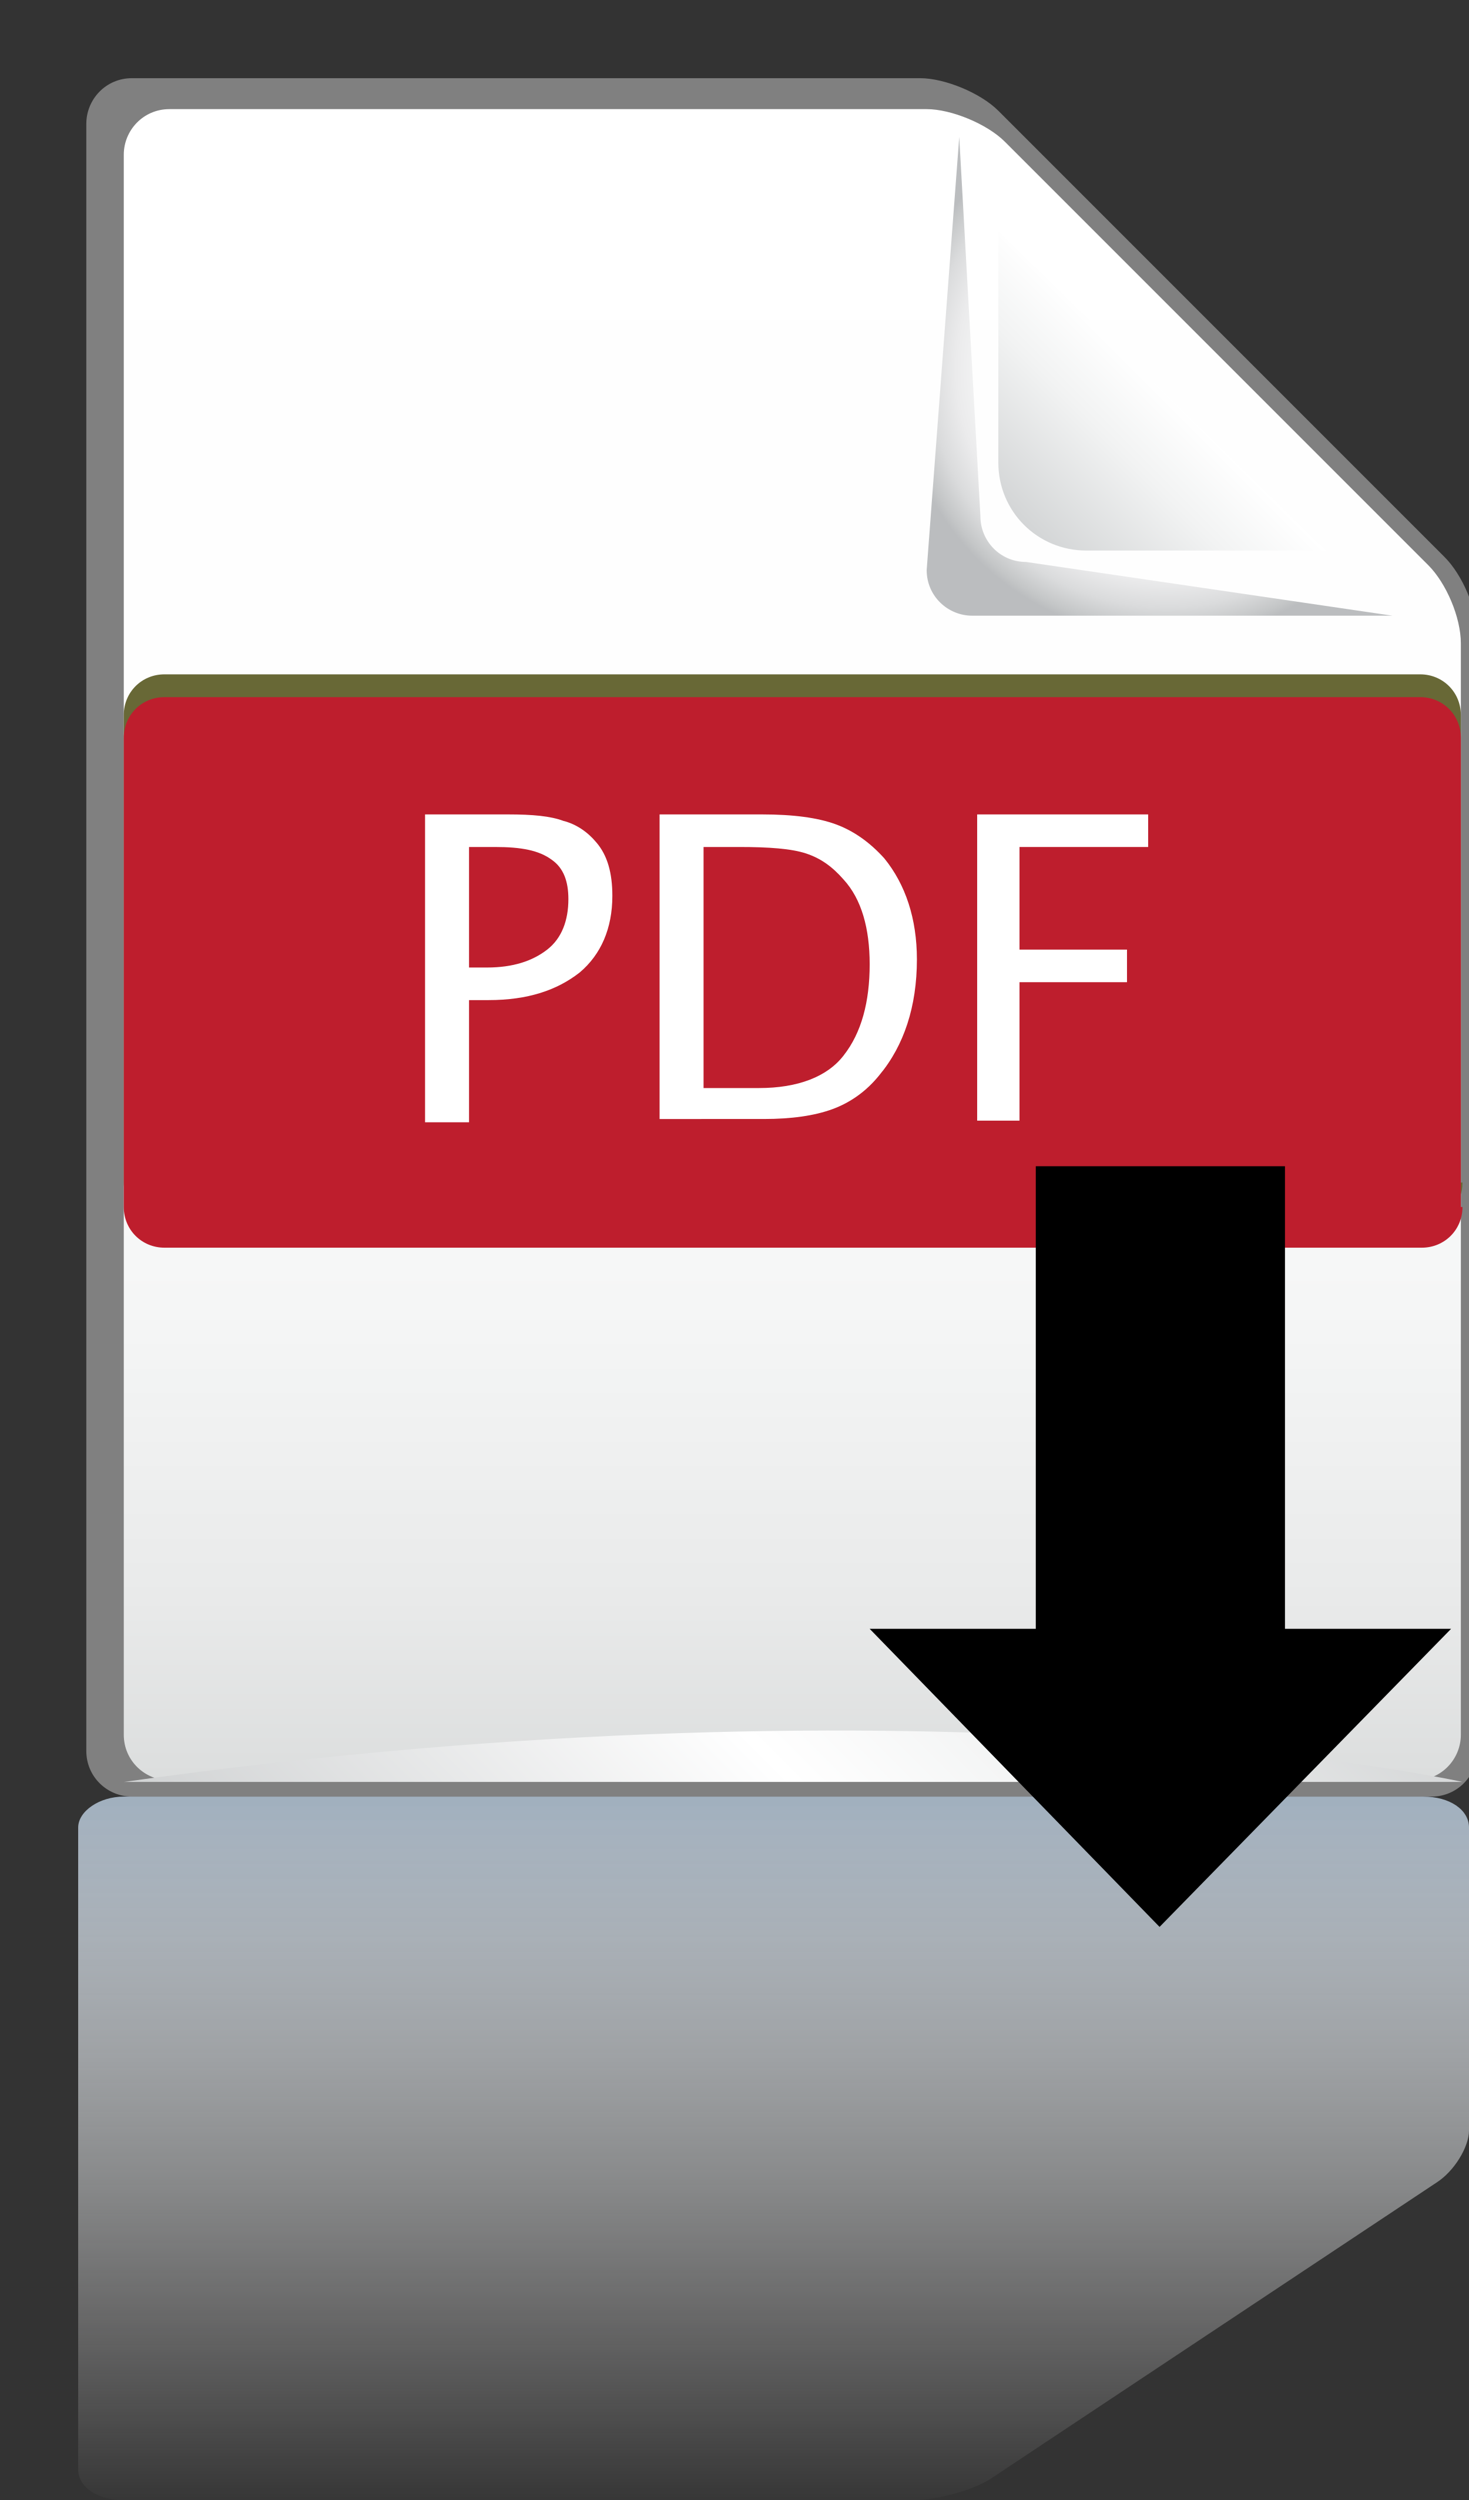 <?xml version="1.0" encoding="utf-8"?>
<!-- Generator: Adobe Illustrator 26.0.2, SVG Export Plug-In . SVG Version: 6.00 Build 0)  -->
<svg version="1.1" id="Layer_1" xmlns="http://www.w3.org/2000/svg" xmlns:xlink="http://www.w3.org/1999/xlink" x="0px" y="0px"
	 viewBox="0 0 90.2 153.5" style="enable-background:new 0 0 90.2 153.5;" xml:space="preserve">
<rect x="0" y="0" width="90.2" height="153.5" fill="#333333" stroke="none"/>
<style type="text/css">
	.st0{fill:url(#SVGID_1_);}
	.st1{fill:#808080;}
	.st2{fill:url(#SVGID_00000083085468717135217590000001112881326416552103_);}
	.st3{fill:url(#SVGID_00000174569398897484271610000015952783473074529457_);}
	.st4{fill:url(#SVGID_00000056405867799419483140000012653512474355668113_);}
	.st5{fill:url(#SVGID_00000085951299775973453480000010074844830001802660_);}
	.st6{fill:#686836;}
	.st7{fill:#BE1E2D;}
	.st8{fill:#FFFFFF;}
</style>
<g>
	
		<linearGradient id="SVGID_1_" gradientUnits="userSpaceOnUse" x1="125.679" y1="1354.736" x2="125.679" y2="1312.691" gradientTransform="matrix(1.086 0 0 1.086 -89.033 -1316.966)">
		<stop  offset="0" style="stop-color:#FFFFFF;stop-opacity:0"/>
		<stop  offset="0.253" style="stop-color:#FCFCFD;stop-opacity:0.253"/>
		<stop  offset="0.445" style="stop-color:#F2F5F7;stop-opacity:0.445"/>
		<stop  offset="0.616" style="stop-color:#E2E7EC;stop-opacity:0.616"/>
		<stop  offset="0.775" style="stop-color:#CBD4DD;stop-opacity:0.775"/>
		<stop  offset="0.924" style="stop-color:#AEBCCA;stop-opacity:0.924"/>
		<stop  offset="1" style="stop-color:#9CADBE"/>
	</linearGradient>
	<path class="st0" d="M7.6,153.5c-1.6,0-2.8-0.8-2.8-1.9v-39.4c0-1,1.3-1.9,2.8-1.9h79.8c1.6,0,2.8,0.8,2.8,1.9v18.6
		c0,1-0.9,2.5-2,3.2l-27.4,18.2c-1.1,0.7-3.3,1.3-4.8,1.3H7.6z"/>
	<g>
		<path class="st1" d="M8.1,4.8c-1.6,0-2.8,1.3-2.8,2.8v99.9c0,1.6,1.3,2.8,2.8,2.8h79.8c1.6,0,2.8-1.3,2.8-2.8V39
			c0-1.6-0.9-3.7-2-4.8L61.3,6.8c-1.1-1.1-3.3-2-4.8-2H8.1z"/>
		
			<linearGradient id="SVGID_00000007415670201138288310000011058583869735670936_" gradientUnits="userSpaceOnUse" x1="308.201" y1="-283.458" x2="308.201" y2="-188.918" gradientTransform="matrix(1.086 0 0 1.086 -286.125 315.03)">
			<stop  offset="0" style="stop-color:#FFFFFF"/>
			<stop  offset="0.484" style="stop-color:#FDFDFD"/>
			<stop  offset="0.712" style="stop-color:#F5F6F6"/>
			<stop  offset="0.886" style="stop-color:#E9EAEA"/>
			<stop  offset="1" style="stop-color:#DBDDDD"/>
		</linearGradient>
		<path style="fill:url(#SVGID_00000007415670201138288310000011058583869735670936_);" d="M10.4,6.7c-1.6,0-2.8,1.3-2.8,2.8v97
			c0,1.6,1.3,2.8,2.8,2.8h76.5c1.6,0,2.8-1.3,2.8-2.8v-67c0-1.6-0.9-3.7-2-4.8l-26-26c-1.1-1.1-3.3-2-4.8-2H10.4z"/>
		
			<linearGradient id="SVGID_00000045582095334228850350000012381014275461238179_" gradientUnits="userSpaceOnUse" x1="633.121" y1="786.357" x2="641.42" y2="778.058" gradientTransform="matrix(-1.086 0 0 -1.086 759.22 878.045)">
			<stop  offset="0" style="stop-color:#FFFFFF"/>
			<stop  offset="0.351" style="stop-color:#F2F3F3"/>
			<stop  offset="0.998" style="stop-color:#D0D2D3"/>
			<stop  offset="1" style="stop-color:#D0D2D3"/>
		</linearGradient>
		<path style="fill:url(#SVGID_00000045582095334228850350000012381014275461238179_);" d="M61.3,14.2v14.2c0,3,2.4,5.4,5.4,5.4
			h14.7L61.3,14.2z"/>
		
			<radialGradient id="SVGID_00000080907406490644918720000015241514986371200896_" cx="329.455" cy="-269.179" r="15.166" gradientTransform="matrix(1.086 0 0 1.086 -286.125 315.03)" gradientUnits="userSpaceOnUse">
			<stop  offset="0" style="stop-color:#FFFFFF"/>
			<stop  offset="0.486" style="stop-color:#FDFDFD"/>
			<stop  offset="0.661" style="stop-color:#F6F7F7"/>
			<stop  offset="0.786" style="stop-color:#EBEBEC"/>
			<stop  offset="0.887" style="stop-color:#DADBDC"/>
			<stop  offset="0.972" style="stop-color:#C4C6C7"/>
			<stop  offset="1" style="stop-color:#BBBDBF"/>
		</radialGradient>
		<path style="fill:url(#SVGID_00000080907406490644918720000015241514986371200896_);" d="M60.2,31.7L58.9,8.4l0,0l0,0l-2,26.6
			c0,1.6,1.3,2.8,2.8,2.8h25.8l0,0l0,0L63,34.5C61.4,34.5,60.2,33.2,60.2,31.7z"/>
		
			<linearGradient id="SVGID_00000035500880953250605260000006999698160318265771_" gradientUnits="userSpaceOnUse" x1="289.287" y1="-170.409" x2="329.542" y2="-210.664" gradientTransform="matrix(1.086 0 0 1.086 -286.125 315.03)">
			<stop  offset="0" style="stop-color:#D0D2D3"/>
			<stop  offset="0.472" style="stop-color:#FFFFFF"/>
			<stop  offset="0.657" style="stop-color:#F2F3F3"/>
			<stop  offset="0.999" style="stop-color:#D0D2D3"/>
			<stop  offset="1" style="stop-color:#D0D2D3"/>
		</linearGradient>
		<path style="fill:url(#SVGID_00000035500880953250605260000006999698160318265771_);" d="M7.6,109.4h82.2
			C89.8,109.4,58,102.3,7.6,109.4z"/>
	</g>
	<path class="st6" d="M89.8,72.6c0,1.4-1.1,2.5-2.5,2.5H10.1c-1.4,0-2.5-1.1-2.5-2.5V43.9c0-1.4,1.1-2.5,2.5-2.5h77.1
		c1.4,0,2.5,1.1,2.5,2.5V72.6z"/>
	<path class="st7" d="M89.8,74.1c0,1.4-1.1,2.5-2.5,2.5H10.1c-1.4,0-2.5-1.1-2.5-2.5V45.3c0-1.4,1.1-2.5,2.5-2.5h77.1
		c1.4,0,2.5,1.1,2.5,2.5V74.1z"/>
	<g>
		<path class="st8" d="M26.1,68.8V50h5.1c1.5,0,2.6,0.1,3.4,0.4c0.8,0.2,1.5,0.7,2,1.3c0.7,0.8,1,1.9,1,3.3c0,2-0.7,3.6-2,4.7
			c-1.4,1.1-3.2,1.7-5.6,1.7h-1.2v7.5H26.1z M28.8,59.4h1.1c1.6,0,2.8-0.4,3.7-1.1c0.9-0.7,1.3-1.8,1.3-3.1c0-1.1-0.3-1.9-1-2.4
			C33.1,52.2,32,52,30.4,52h-1.6V59.4z"/>
		<path class="st8" d="M40.5,68.8V50h6.3c1.9,0,3.4,0.2,4.5,0.6c1.1,0.4,2.1,1.1,3,2.1c1.3,1.6,2,3.7,2,6.2c0,2.9-0.8,5.3-2.3,7.1
			c-0.8,1-1.8,1.7-2.9,2.1c-1.1,0.4-2.5,0.6-4.2,0.6H40.5z M43.2,66.8h3.4c2.4,0,4.2-0.7,5.2-2c1.1-1.4,1.6-3.3,1.6-5.6
			c0-2.2-0.5-4-1.6-5.2c-0.7-0.8-1.4-1.3-2.3-1.6c-0.9-0.3-2.3-0.4-4.1-0.4h-2.2V66.8z"/>
		<path class="st8" d="M60,68.8V50h10.5v2h-7.9v6.3h6.6v2h-6.6v8.5H60z"/>
	</g>
</g>
<polygon points="78.9,100 78.9,71.6 63.6,71.6 63.6,100 53.4,100 71.2,118.3 89.1,100 "/>
</svg>
